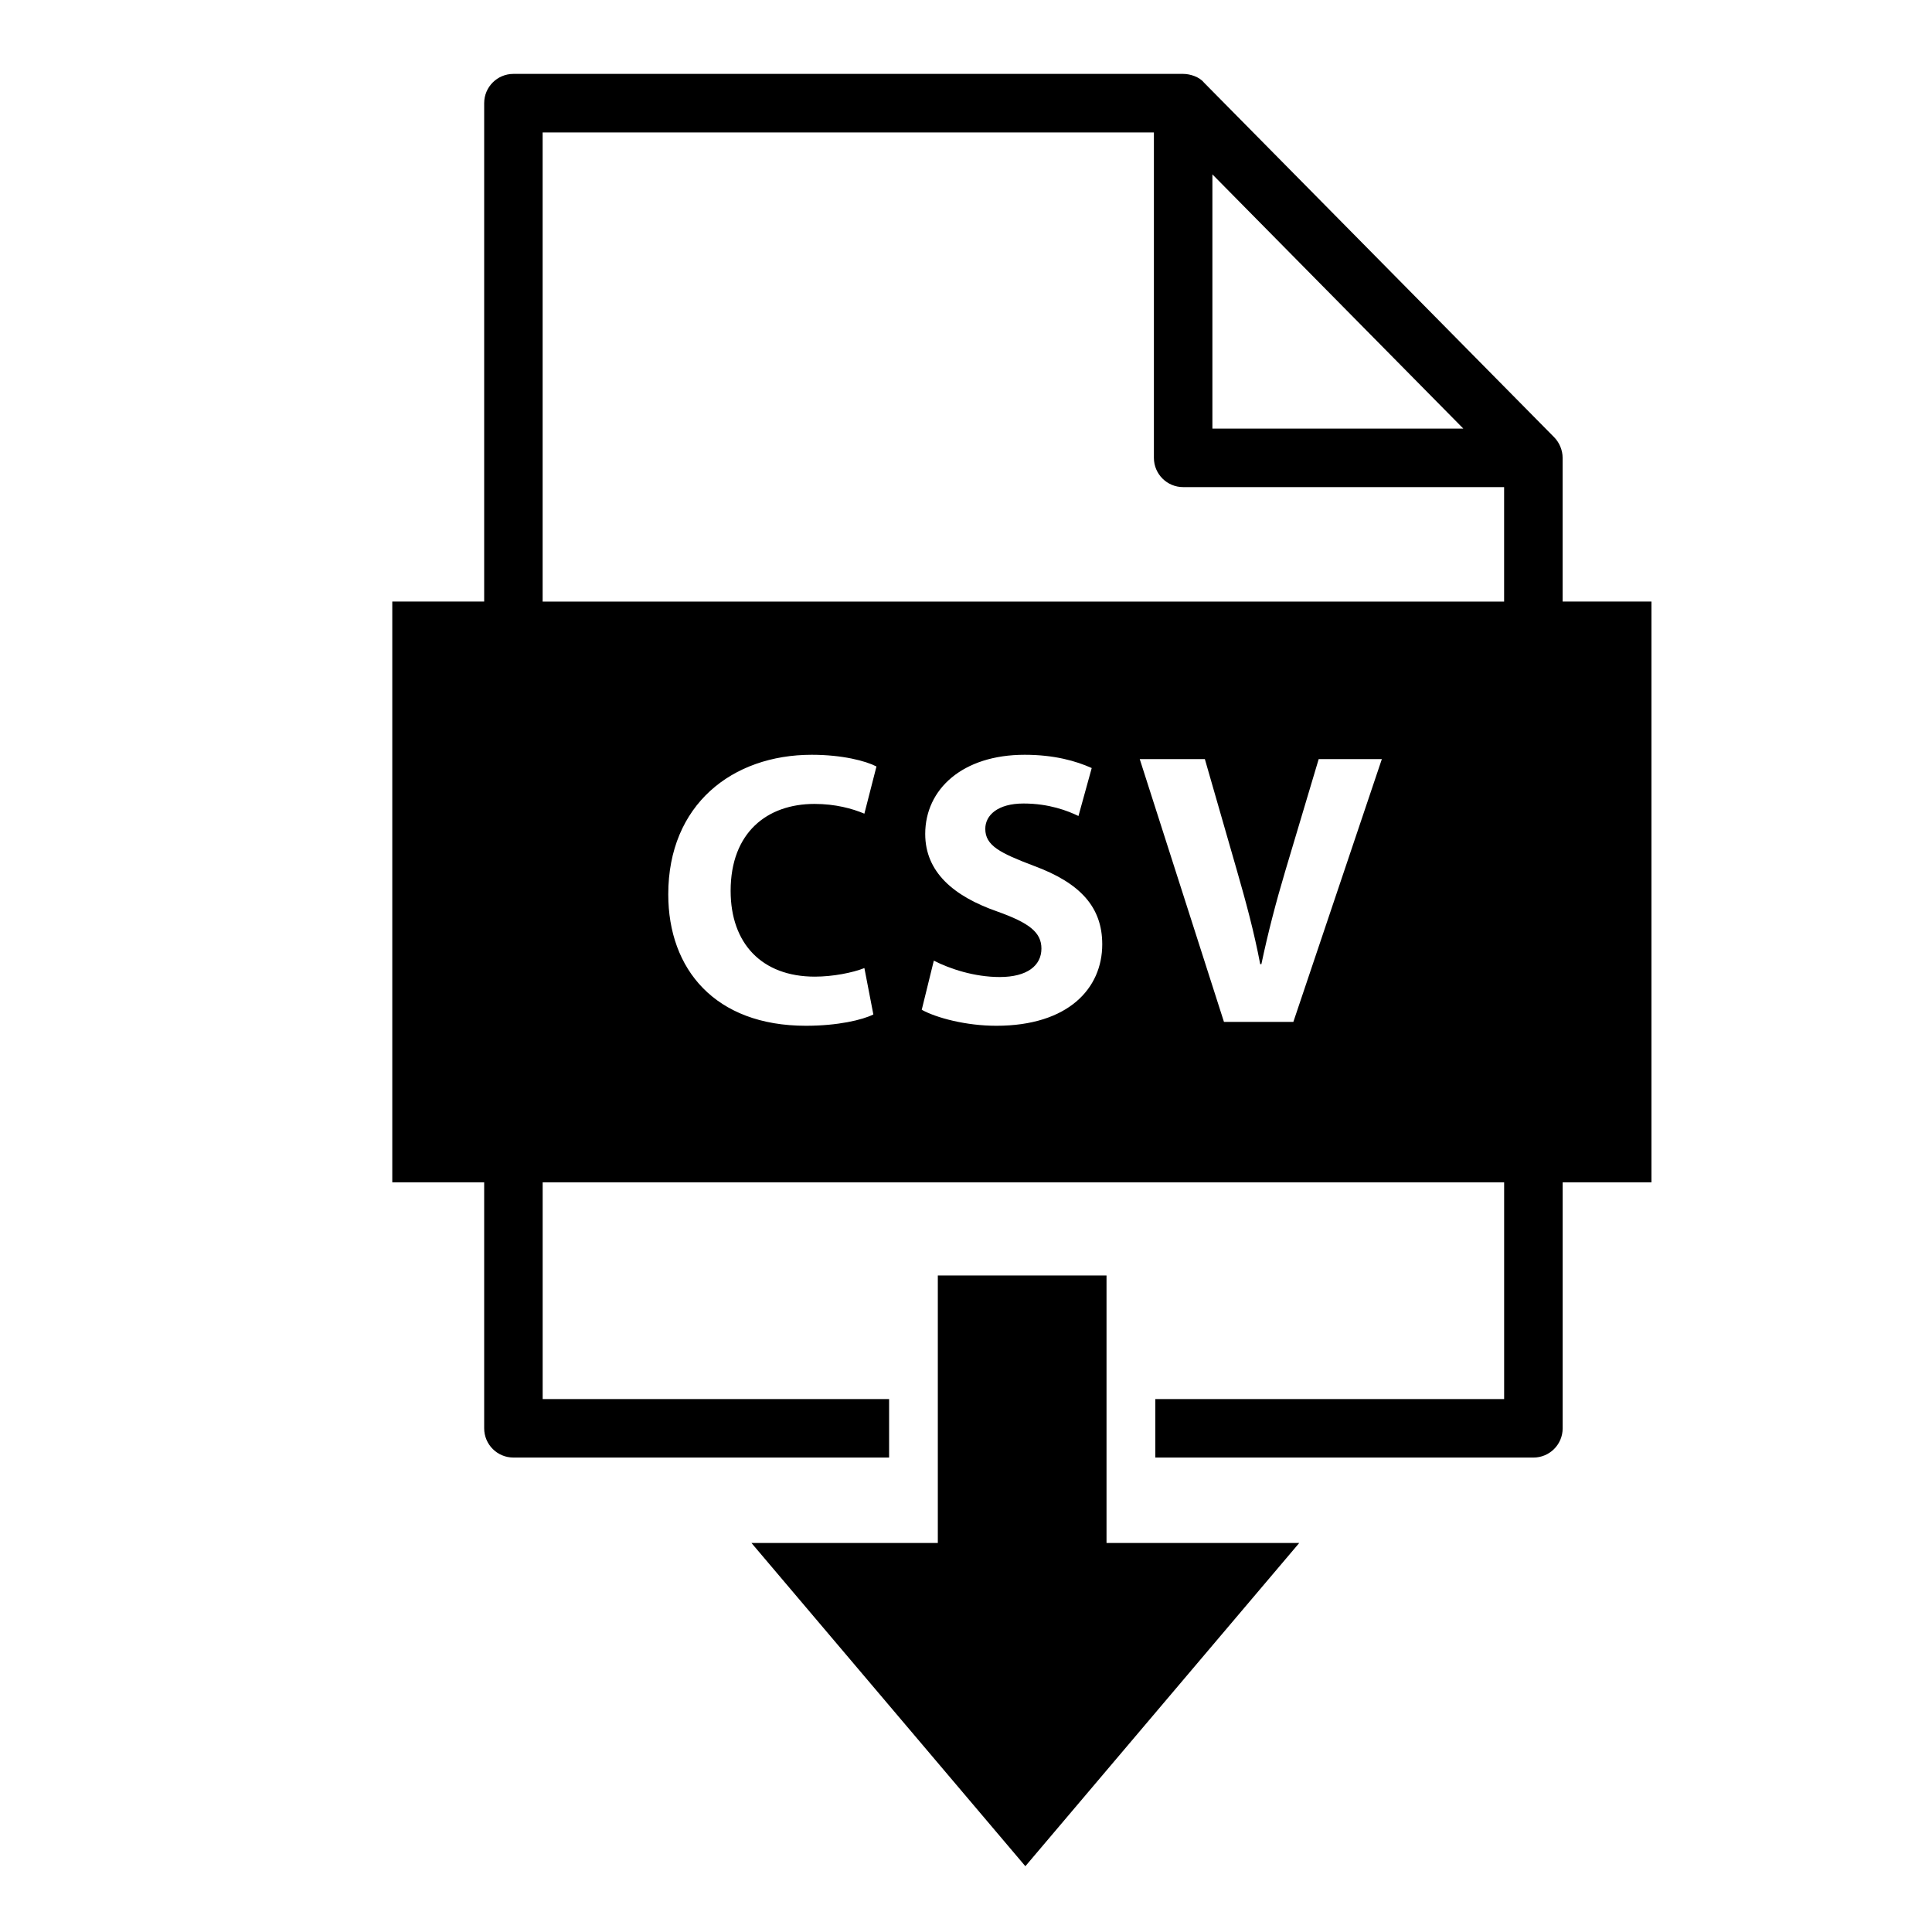 <?xml version="1.0" encoding="UTF-8"?>
<!-- Uploaded to: ICON Repo, www.iconrepo.com, Generator: ICON Repo Mixer Tools -->
<svg fill="#000000" width="800px" height="800px" version="1.1" viewBox="144 144 512 512" xmlns="http://www.w3.org/2000/svg">
 <g>
  <path d="m437.24 552.91v-70.898h-44.707v70.898h-49.383l72.582 85.656 72.578-85.656z"/>
  <path d="m558.11 303.42v-38.094c0-1.996-0.836-4.023-2.238-5.449l-92.809-93.992c-1.211-1.512-3.656-2.301-5.512-2.301h-177.49c-4.281 0-7.75 3.469-7.75 7.75v132.08h-24.352v153.91h24.352v65.191c0 4.285 3.469 7.75 7.75 7.75h99.559v-15.5l-91.809 0.004v-57.438h254.8v57.438h-92.441v15.5h100.2c4.281 0 7.75-3.469 7.75-7.75v-65.191h23.531v-153.91zm-92.812-113.21 66.496 67.371h-66.496zm-105.35 212.61c4.754 0 10.023-1.035 13.125-2.273l2.375 12.297c-2.894 1.445-9.402 2.996-17.875 2.996-24.078 0-36.477-14.984-36.477-34.824 0-23.766 16.945-36.992 38.023-36.992 8.164 0 14.363 1.652 17.152 3.102l-3.203 12.504c-3.203-1.344-7.648-2.582-13.227-2.582-12.504 0-22.215 7.543-22.215 23.043 0.004 13.945 8.27 22.73 22.32 22.73zm48.059 13.02c-7.953 0-15.809-2.07-19.738-4.238l3.203-13.02c4.238 2.172 10.746 4.34 17.461 4.34 7.234 0 11.055-2.996 11.055-7.543 0-4.34-3.309-6.82-11.68-9.816-11.57-4.031-19.117-10.438-19.117-20.562 0-11.883 9.918-20.977 26.352-20.977 7.852 0 13.641 1.652 17.773 3.516l-3.512 12.707c-2.789-1.344-7.75-3.309-14.57-3.309-6.82 0-10.125 3.102-10.125 6.719 0 4.445 3.926 6.406 12.914 9.816 12.297 4.543 18.082 10.953 18.082 20.77 0.012 11.676-8.98 21.598-28.098 21.598zm78.746-1.031h-18.391l-22.32-69.645h17.258l8.473 29.449c2.375 8.27 4.547 16.223 6.199 24.902h0.309c1.758-8.371 3.926-16.637 6.301-24.594l8.887-29.758h16.738zm55.852-111.38h-254.8v-124.33h161.99v86.238c0 4.281 3.469 7.75 7.75 7.75h85.059z"/>
 </g>
</svg>